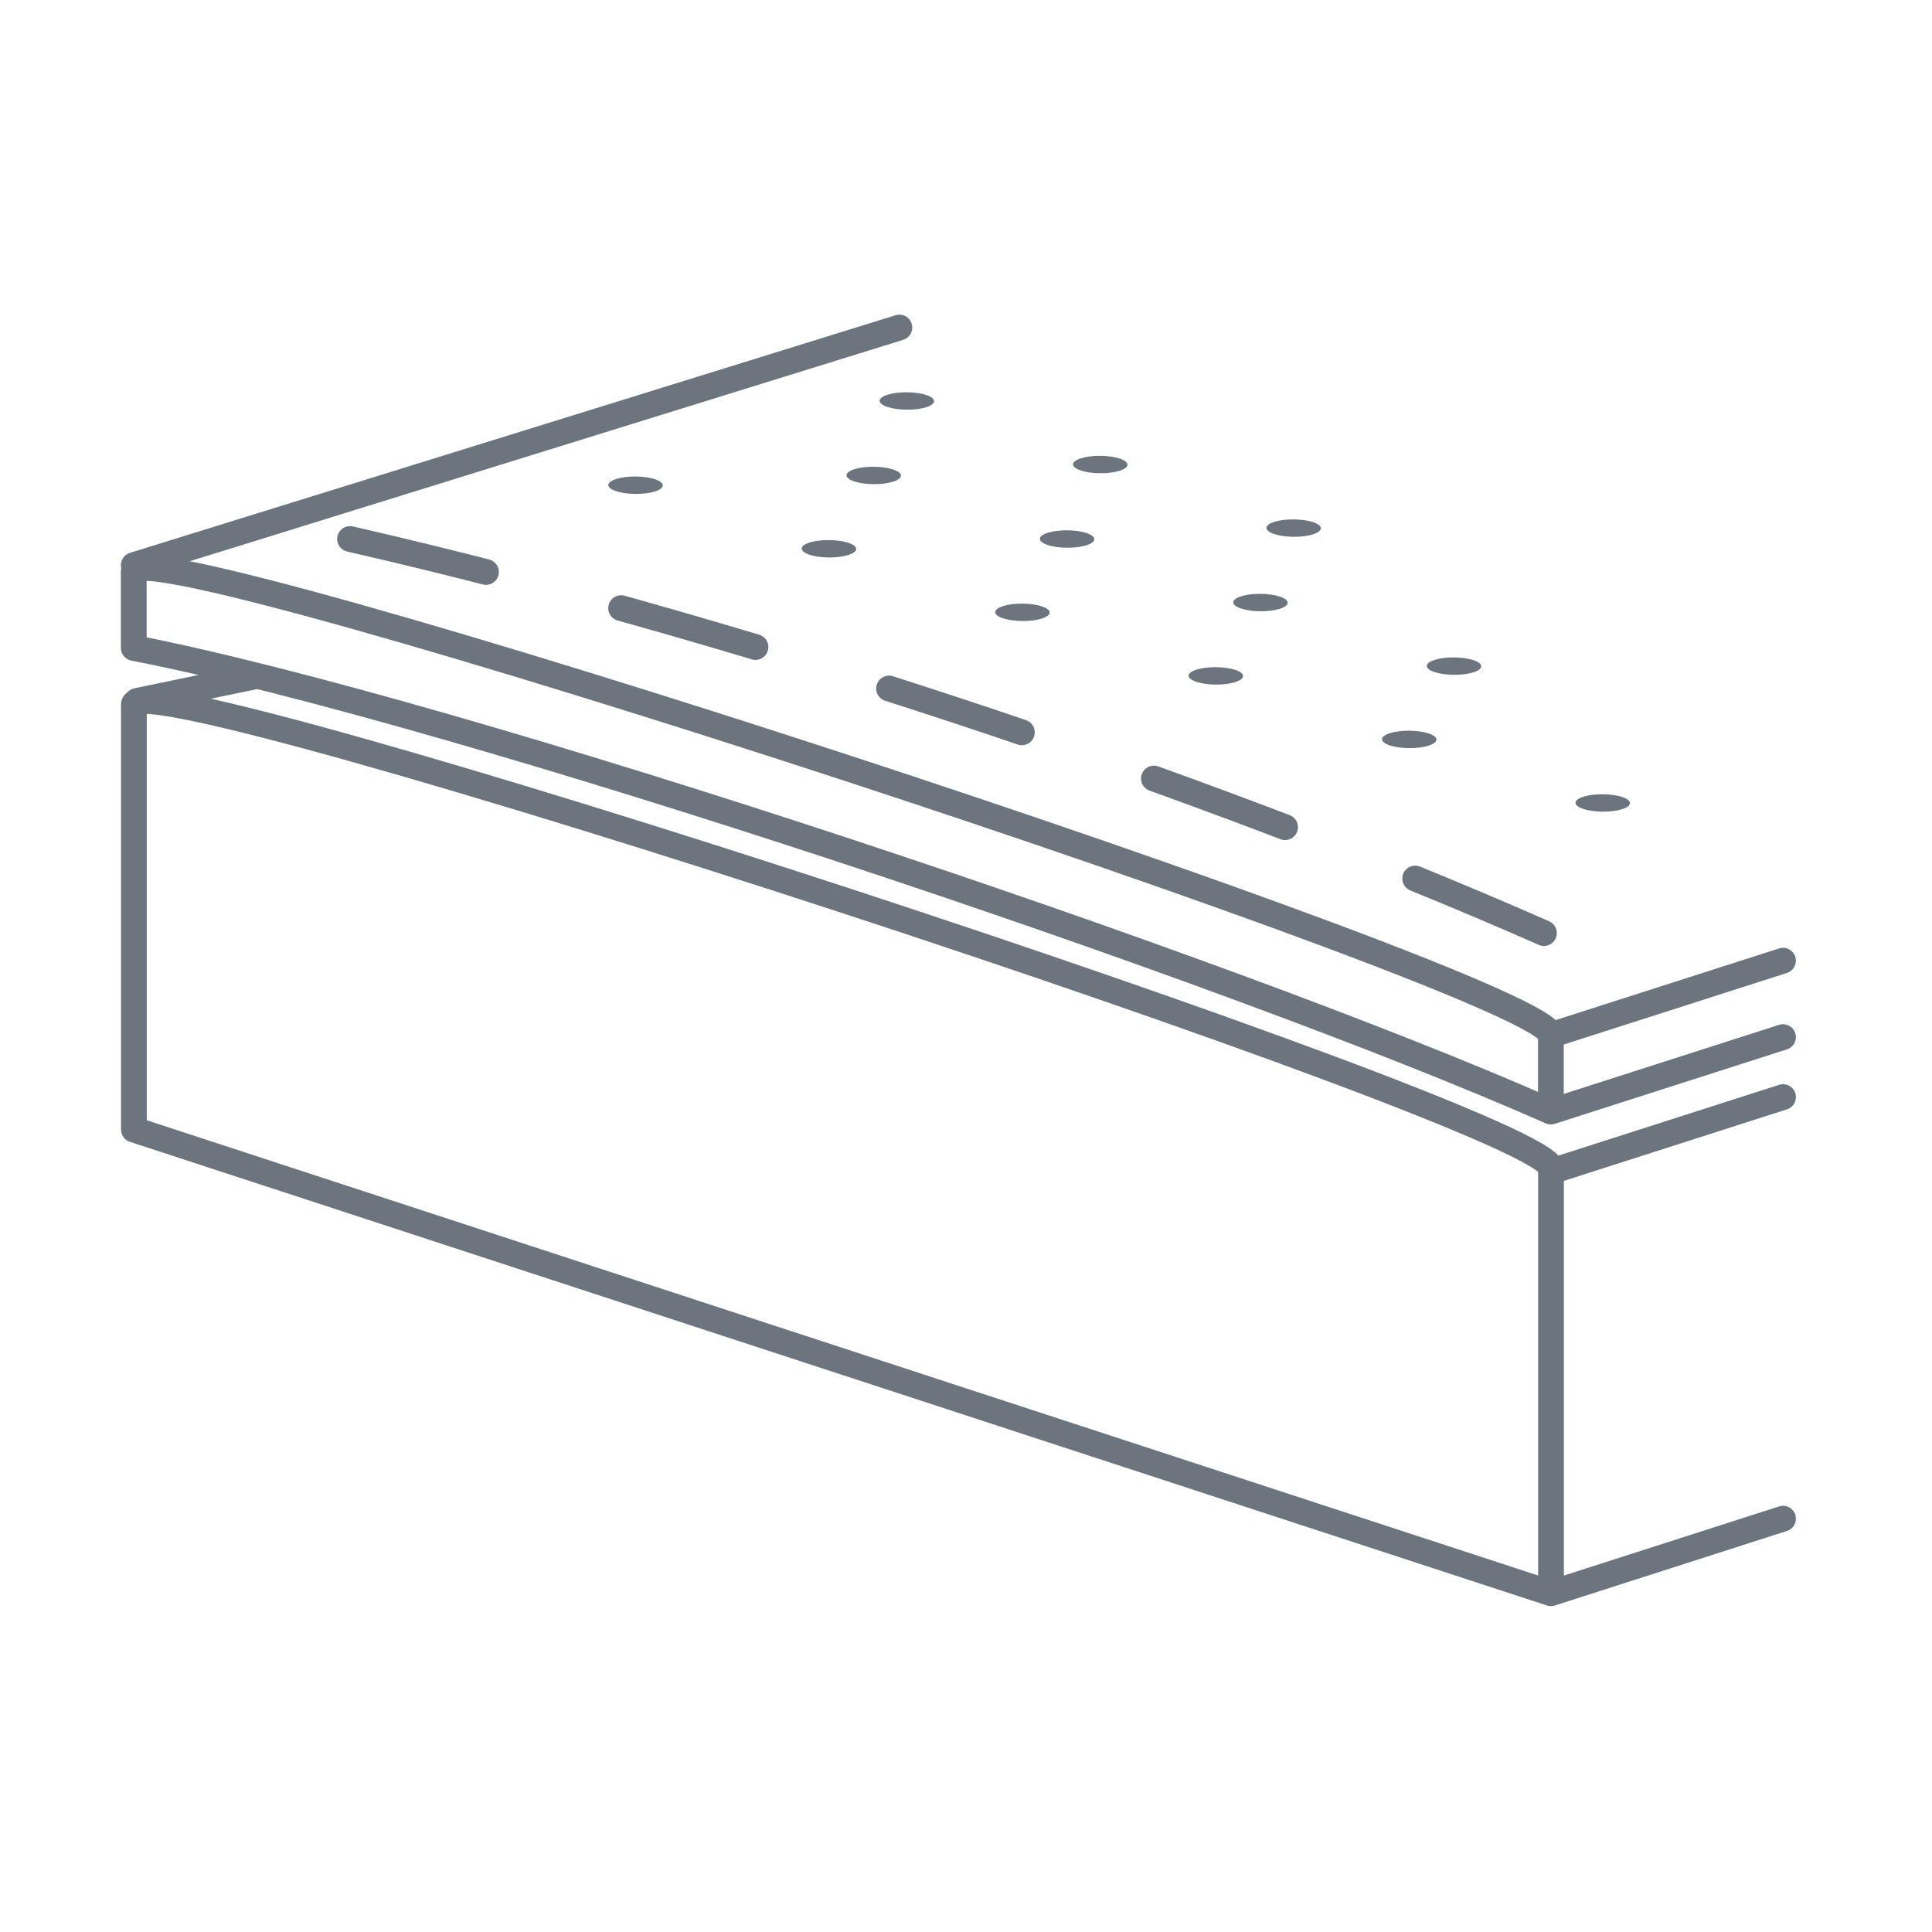 <svg xmlns="http://www.w3.org/2000/svg" width="75" height="75" fill="none" viewBox="0 0 75 75"><path stroke="#6C757D" stroke-linecap="round" stroke-linejoin="round" stroke-miterlimit="10" d="m5.316 27.21 4.676-.972M32.701 52.85l27.509 9v-16.5c0-1.904-55.012-19.903-55.012-17.998V43.85L32.7 52.85ZM69.217 42.589l-9.012 2.89M69.217 58.955l-9.012 2.895M60.205 40.185c0-1.905-55.012-19.903-55.012-17.999v2.967c12.413 2.414 42.362 12.399 55.012 17.998v-2.966ZM69.216 37.294l-9.011 2.89M69.216 40.26l-9.011 2.891M5.193 21.938l29.72-9.223"/><path fill="#6C757D" d="M36.261 15.573c.002-.187-.47-.341-1.054-.345-.583-.004-1.057.144-1.059.33-.001.188.471.342 1.055.346.583.004 1.057-.144 1.058-.33ZM43.769 18.04c0-.186-.471-.34-1.055-.345-.583-.004-1.057.145-1.058.331-.002.187.47.341 1.054.345.583.004 1.057-.144 1.059-.33ZM51.276 20.508c.001-.187-.47-.341-1.054-.345-.584-.004-1.058.144-1.06.33 0 .187.472.342 1.055.346.584.004 1.058-.144 1.059-.331ZM34.974 18.464c.001-.186-.471-.34-1.054-.345-.584-.004-1.058.144-1.06.331 0 .187.471.341 1.055.345.584.004 1.057-.144 1.059-.33ZM42.481 20.932c.001-.187-.47-.342-1.054-.346-.584-.004-1.058.145-1.059.331-.001.187.47.342 1.054.345.584.005 1.058-.144 1.06-.33ZM49.988 23.398c.002-.186-.47-.34-1.054-.345-.583-.004-1.057.144-1.059.331 0 .187.471.341 1.055.345.583.004 1.057-.144 1.058-.33ZM57.5 25.865c.002-.186-.47-.341-1.054-.345-.583-.004-1.057.144-1.059.33-.001.188.471.342 1.055.346.583.004 1.057-.144 1.058-.33ZM25.729 18.843c.001-.186-.47-.341-1.054-.345-.584-.004-1.058.144-1.06.33 0 .188.472.342 1.055.346.584.004 1.058-.144 1.059-.33ZM33.236 21.31c.001-.187-.47-.341-1.054-.345-.584-.004-1.058.144-1.06.33 0 .187.472.342 1.055.346.584.004 1.058-.144 1.059-.331ZM40.748 23.777c.001-.186-.47-.341-1.054-.345-.584-.004-1.058.144-1.06.331 0 .187.472.341 1.055.345.584.004 1.058-.144 1.059-.33ZM48.255 26.244c.002-.187-.47-.341-1.054-.345-.584-.004-1.058.144-1.059.33-.001.188.47.342 1.054.346.584.004 1.058-.144 1.06-.33ZM55.762 28.711c.002-.186-.47-.34-1.054-.345-.584-.004-1.057.144-1.059.331-.001.187.471.341 1.054.345.584.004 1.058-.144 1.06-.33ZM63.274 31.178c.002-.187-.47-.341-1.054-.345-.584-.004-1.057.144-1.059.33-.001.188.471.342 1.054.346.584.004 1.058-.144 1.06-.33Z"/><path stroke="#6C757D" stroke-dasharray="5.43 5.43" stroke-linecap="round" stroke-linejoin="round" stroke-miterlimit="10" d="M13.589 20.924C29.73 24.614 48.53 31.09 60.987 36.69"/></svg>